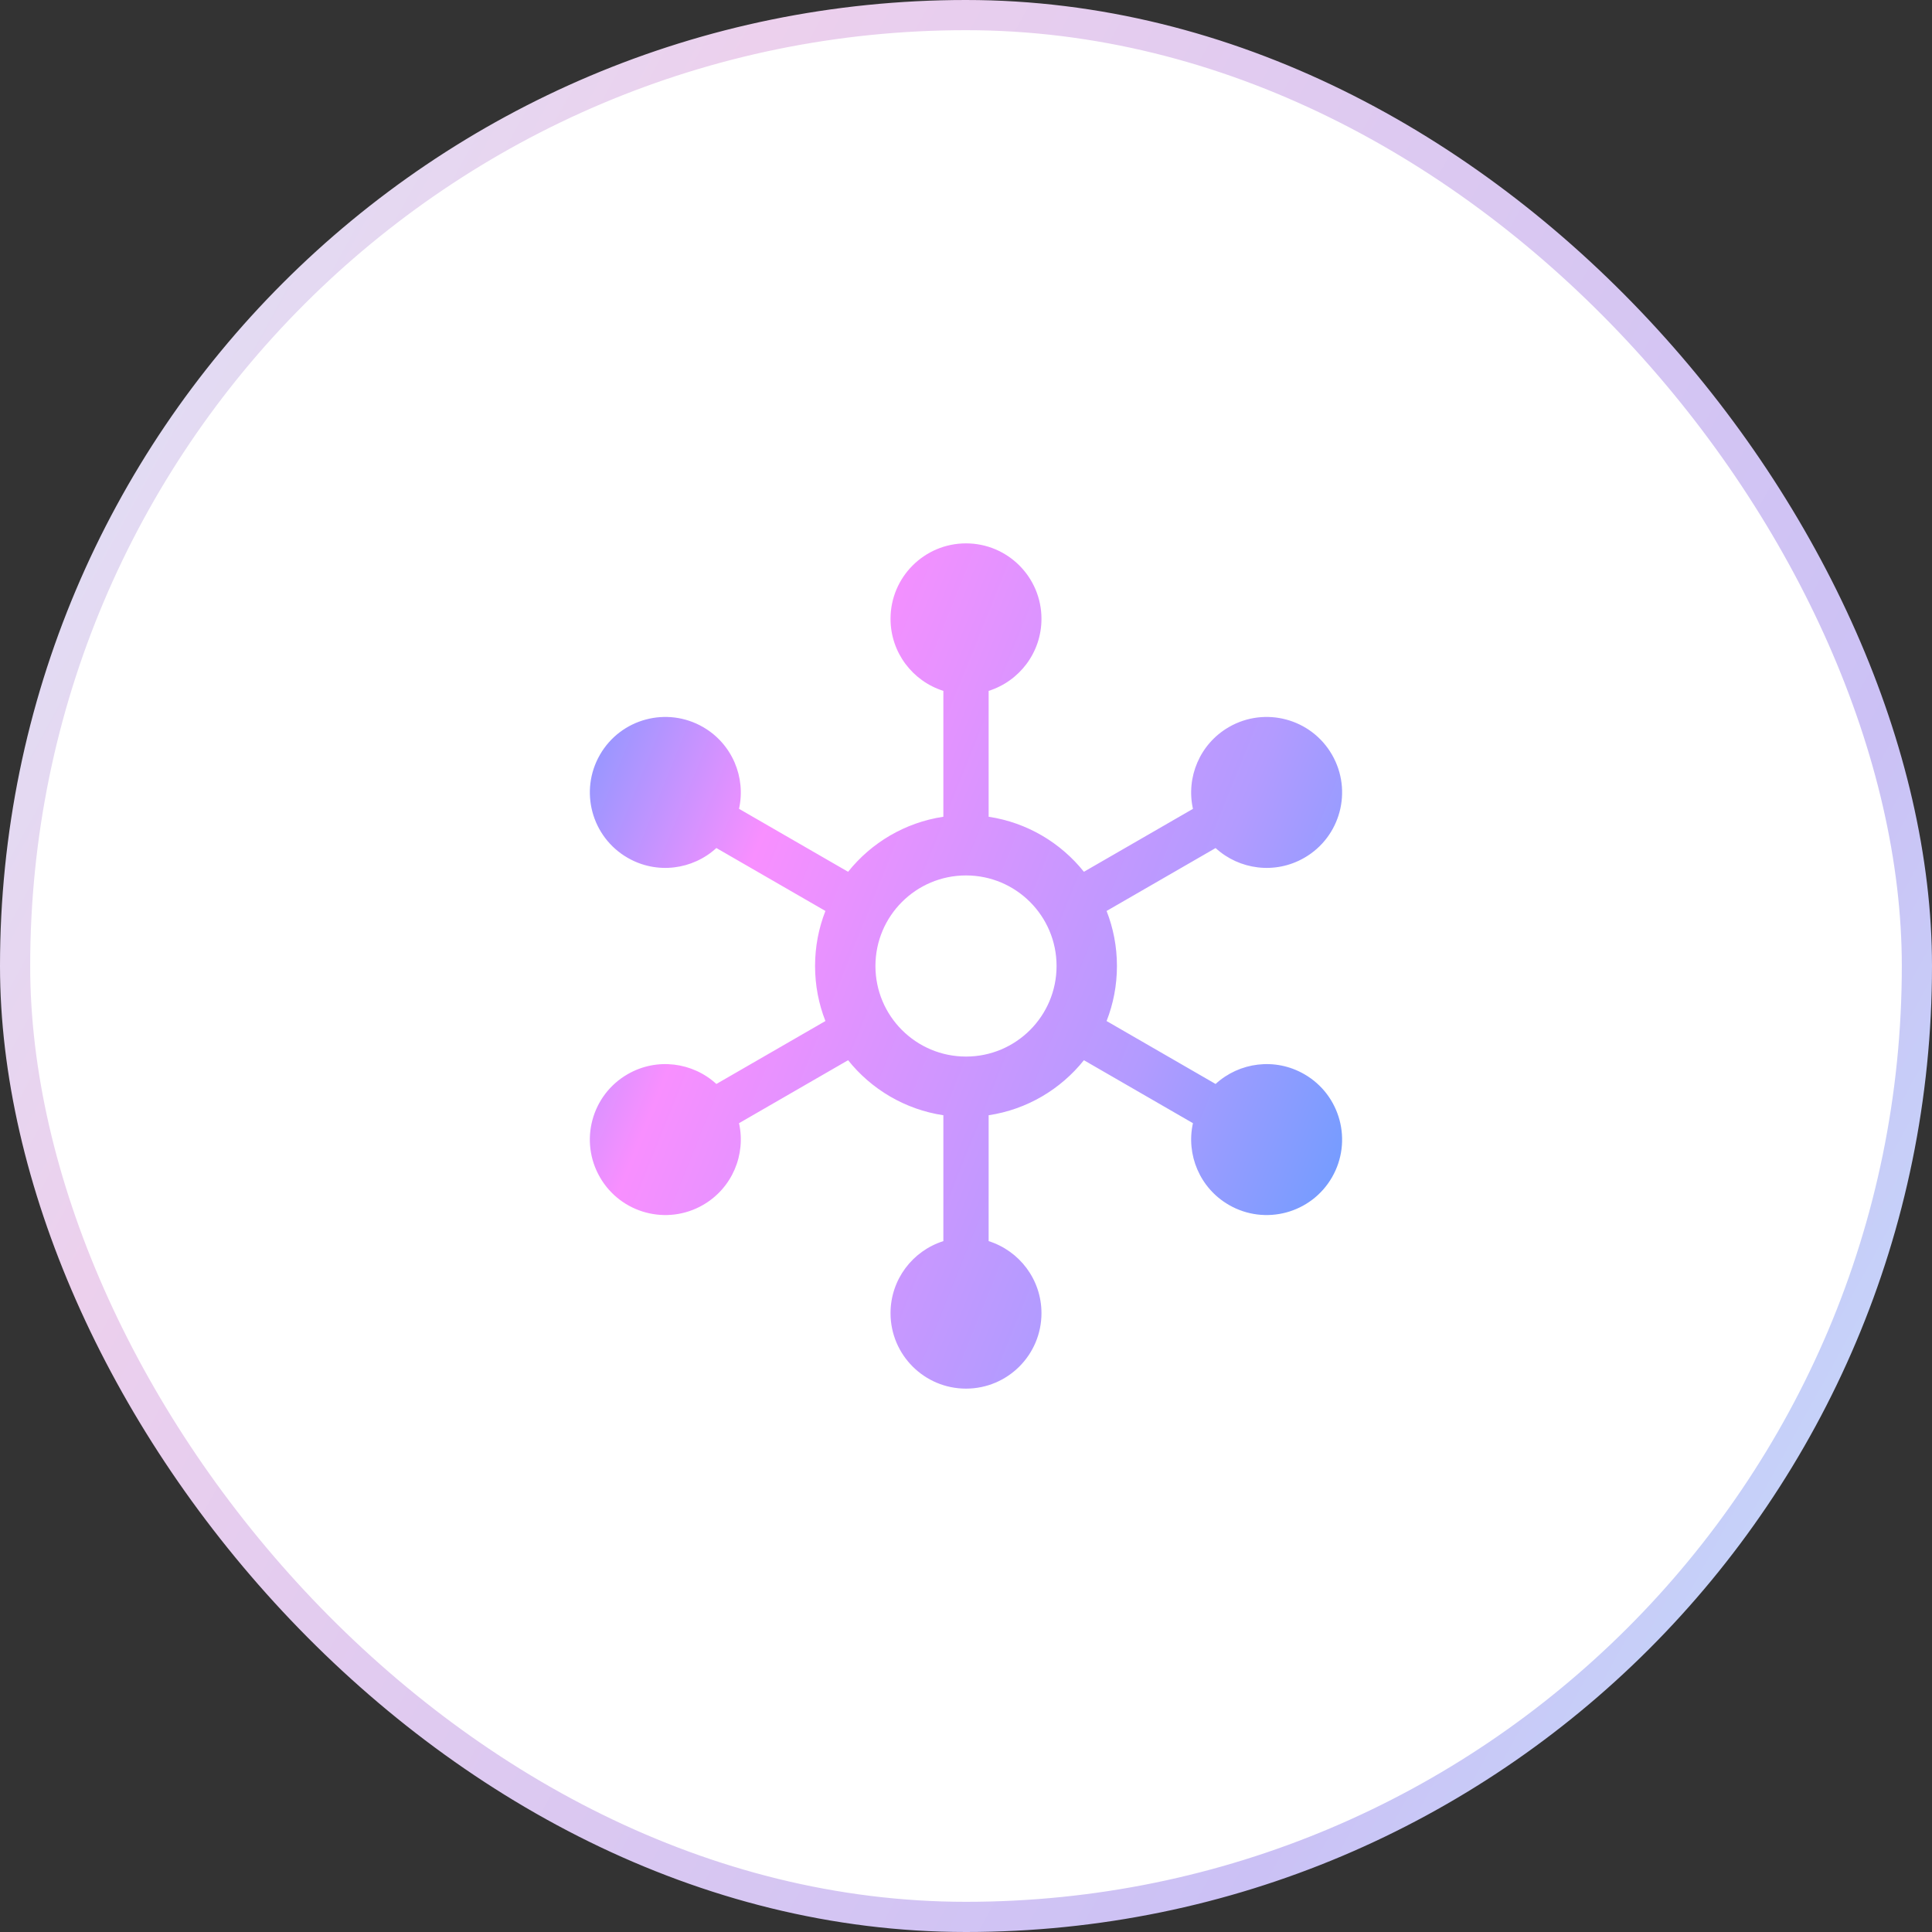 <svg width="64" height="64" viewBox="0 0 64 64" fill="none" xmlns="http://www.w3.org/2000/svg">
<rect x="0" y="0" width="64" height="64" fill="#333333" stroke="none"/>
<rect x="0.5" y="0.5" width="63" height="63" rx="31.5" fill="white"/>
<rect x="0.5" y="0.5" width="63" height="63" rx="31.5" stroke="url(#paint0_linear_1491_21427)"/>
<path fill-rule="evenodd" clip-rule="evenodd" d="M34.5 20.5C34.5 21.619 33.764 22.567 32.75 22.886V27.056C34.022 27.247 35.138 27.918 35.906 28.879L39.518 26.794C39.287 25.756 39.739 24.645 40.709 24.085C41.905 23.395 43.434 23.804 44.124 25C44.814 26.196 44.405 27.725 43.209 28.415C42.239 28.975 41.051 28.811 40.268 28.093L36.657 30.177C36.879 30.742 37 31.357 37 32C37 32.643 36.879 33.258 36.657 33.823L40.268 35.908C41.051 35.189 42.239 35.025 43.209 35.585C44.405 36.275 44.814 37.804 44.124 39C43.434 40.196 41.905 40.605 40.709 39.915C39.739 39.355 39.287 38.244 39.518 37.207L35.906 35.121C35.138 36.082 34.022 36.753 32.75 36.944V41.114C33.764 41.433 34.5 42.381 34.5 43.5C34.5 44.881 33.381 46 32 46C30.619 46 29.5 44.881 29.5 43.5C29.5 42.381 30.236 41.433 31.25 41.114V36.944C29.978 36.753 28.862 36.082 28.094 35.121L24.481 37.207C24.712 38.245 24.259 39.355 23.29 39.915C22.094 40.605 20.565 40.196 19.875 39C19.184 37.804 19.594 36.275 20.79 35.585C21.759 35.025 22.948 35.189 23.731 35.908L27.343 33.823C27.121 33.258 27 32.643 27 32C27 31.357 27.121 30.742 27.343 30.177L23.731 28.092C22.948 28.811 21.759 28.975 20.79 28.415C19.594 27.725 19.185 26.196 19.875 25C20.565 23.804 22.094 23.395 23.29 24.085C24.259 24.645 24.712 25.755 24.481 26.793L28.094 28.879C28.862 27.918 29.977 27.247 31.25 27.056V22.886C30.236 22.567 29.5 21.619 29.5 20.5C29.5 19.119 30.619 18 32 18C33.381 18 34.5 19.119 34.5 20.5ZM32 29C30.343 29 29 30.343 29 32C29 33.657 30.343 35 32 35C33.657 35 35 33.657 35 32C35 30.343 33.657 29 32 29Z" fill="url(#paint1_linear_1491_21427)"/>
<defs>
<linearGradient id="paint0_linear_1491_21427" x1="2.443" y1="3.41378e-06" x2="70.415" y2="37.241" gradientUnits="userSpaceOnUse">
<stop stop-color="#DAE4F8"/>
<stop offset="0.265" stop-color="#ECD0ED"/>
<stop offset="0.83" stop-color="#CBC1F5"/>
<stop offset="1" stop-color="#C3D9FB"/>
</linearGradient>
<linearGradient id="paint1_linear_1491_21427" x1="19.54" y1="18" x2="50.683" y2="30.52" gradientUnits="userSpaceOnUse">
<stop stop-color="#6D9AFF"/>
<stop offset="0.265" stop-color="#F88FFF"/>
<stop offset="0.695" stop-color="#B39BFF"/>
<stop offset="1" stop-color="#5F9DFF"/>
</linearGradient>
</defs>
</svg>
